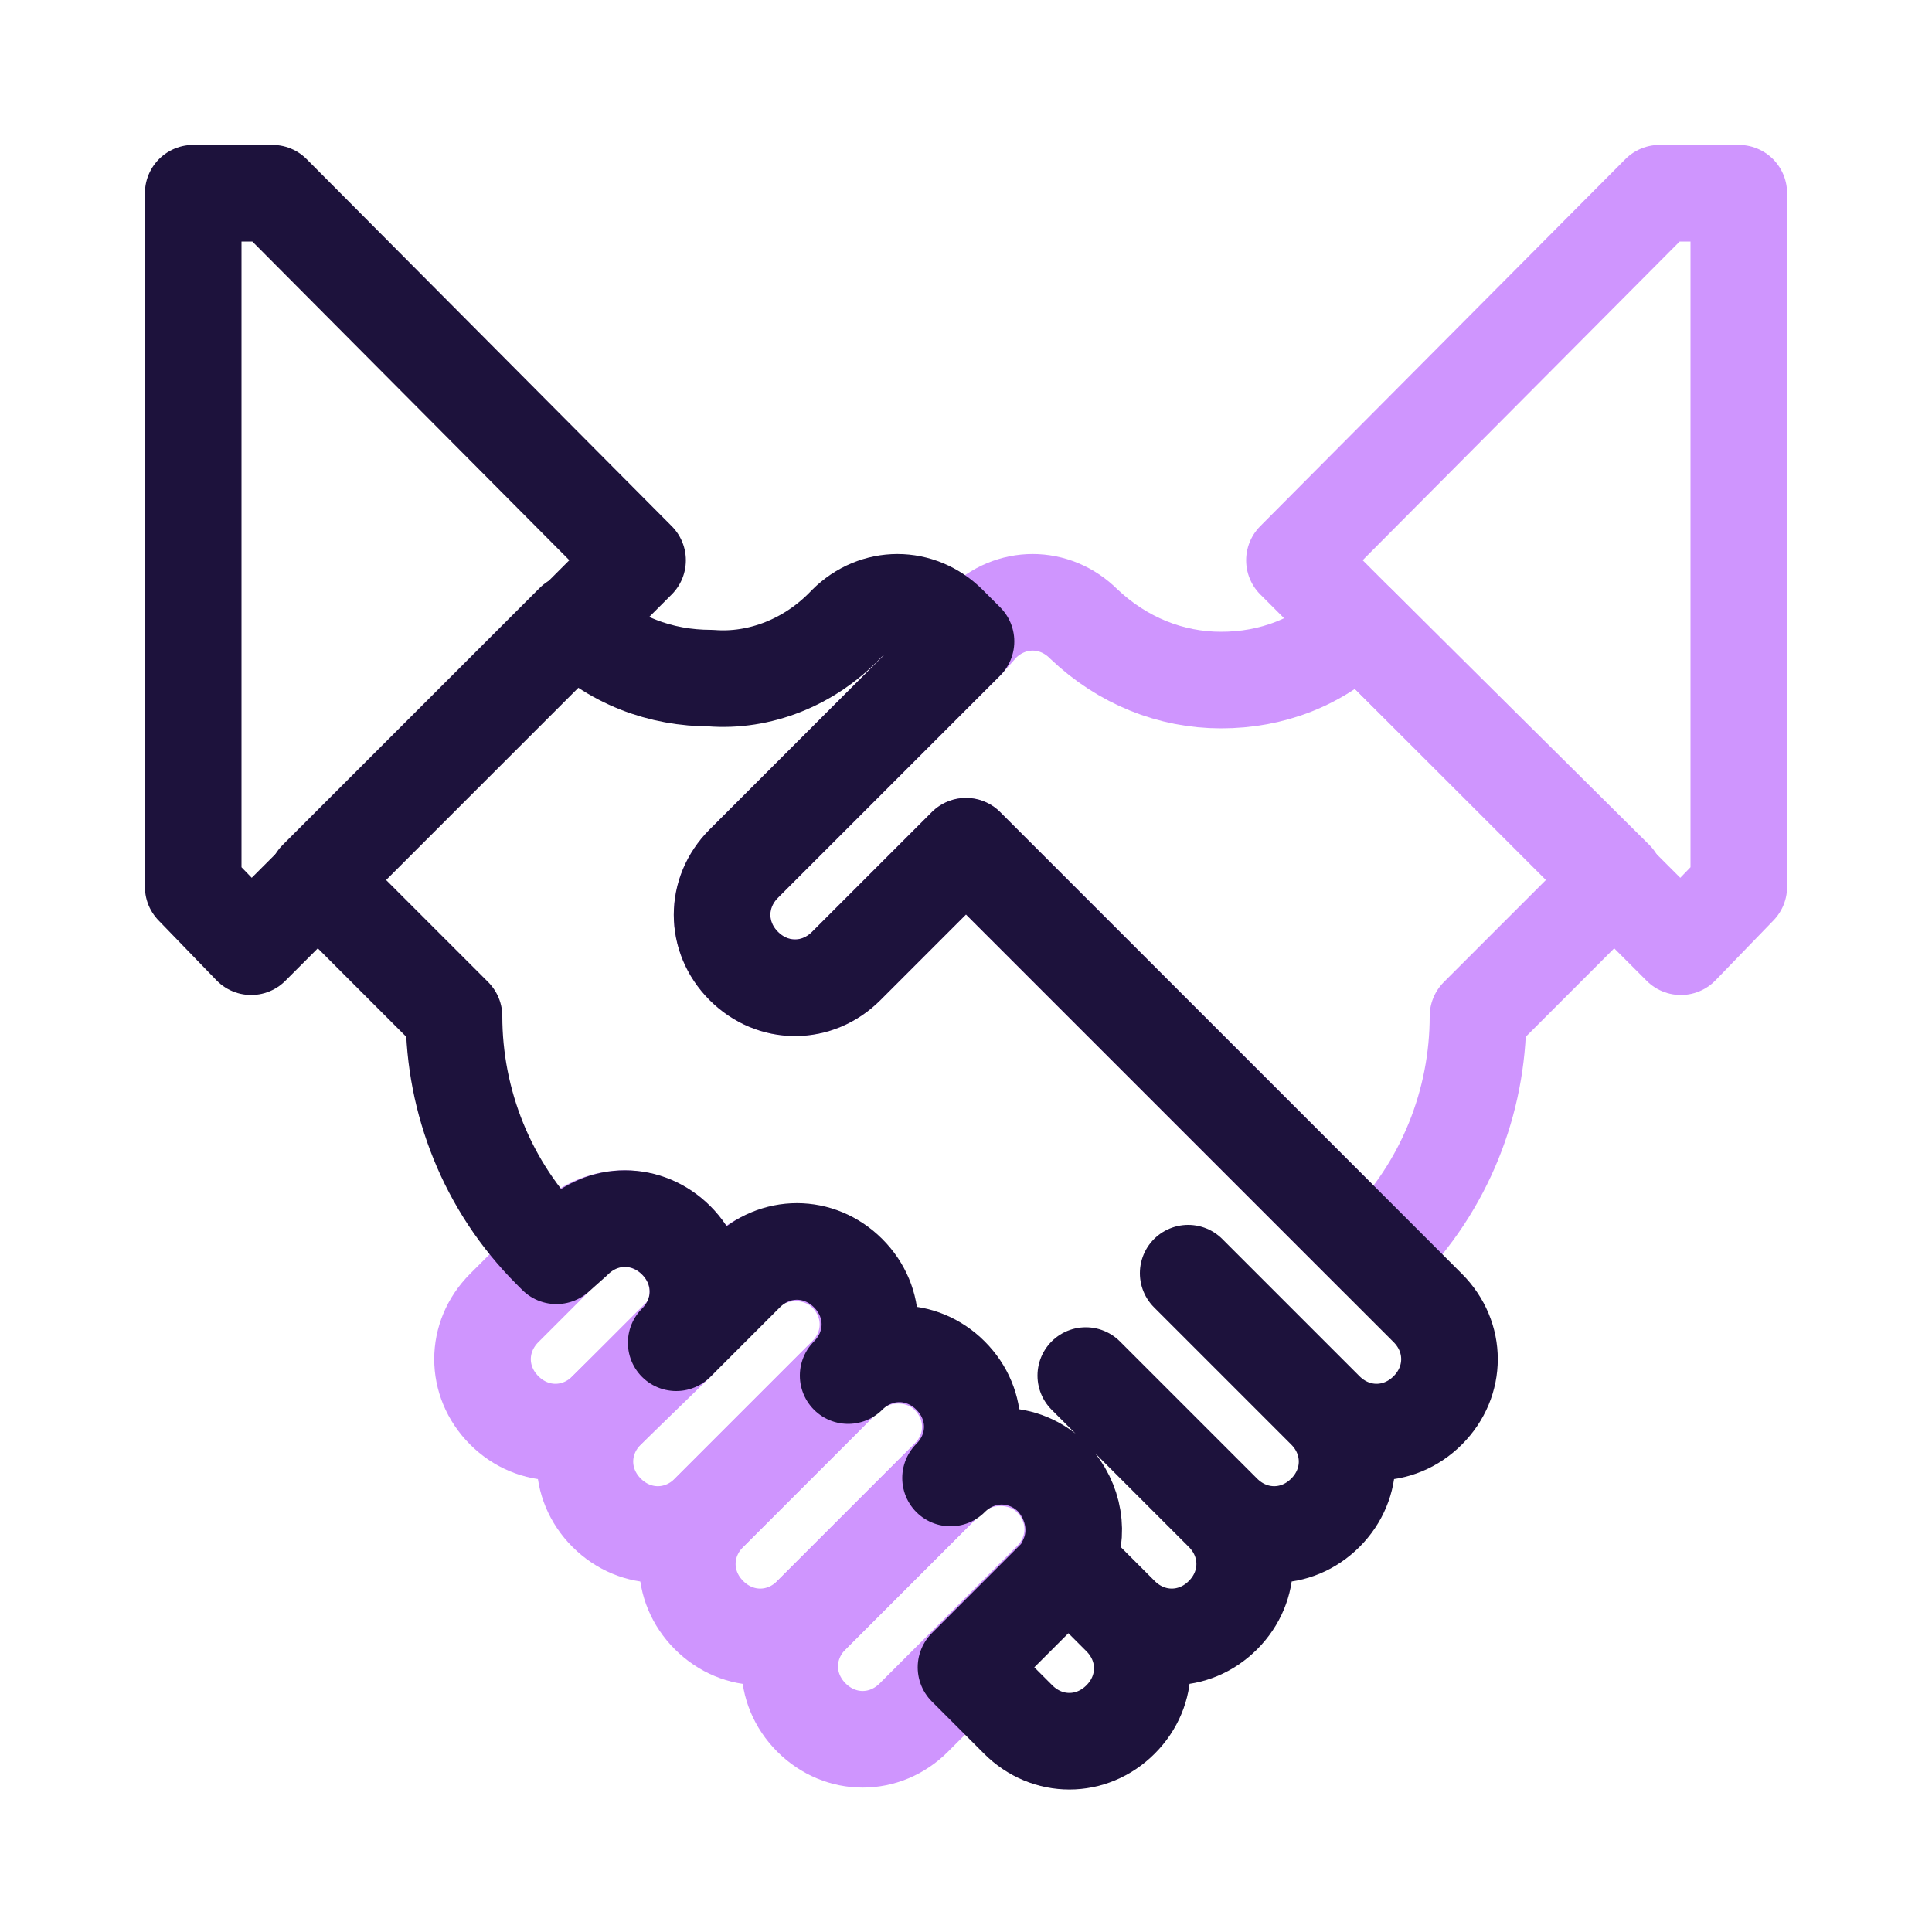 <?xml version="1.0" encoding="utf-8"?>
<!-- Generator: Adobe Illustrator 28.0.0, SVG Export Plug-In . SVG Version: 6.00 Build 0)  -->
<svg version="1.1" id="Layer_1" xmlns="http://www.w3.org/2000/svg" xmlns:xlink="http://www.w3.org/1999/xlink" x="0px" y="0px"
	 viewBox="0 0 100 100" style="enable-background:new 0 0 100 100;" xml:space="preserve">
<style type="text/css">
	.st0{fill:none;stroke:#CF95FE;stroke-width:5;stroke-linecap:round;stroke-linejoin:round;}
	.st1{fill:none;stroke:#1D123C;stroke-width:5;stroke-linecap:round;stroke-linejoin:round;}
</style>
<path class="st0" d="M54.4,76.5c1.5,1.5,1.5,3.8,0,5.3l-7.1,7.1c-1.5,1.5-3.8,1.5-5.3,0c-1.5-1.5-1.5-3.8,0-5.3l7.1-7.1
	C50.6,75.1,53,75.1,54.4,76.5z"/>
<path class="st0" d="M49.1,71.2c1.5,1.5,1.5,3.8,0,5.3L42,83.6c-1.5,1.5-3.8,1.5-5.3,0c-1.5-1.5-1.5-3.8,0-5.3l7.1-7.1
	C45.3,69.8,47.7,69.8,49.1,71.2z"/>
<path class="st0" d="M43.8,65.9c1.5,1.5,1.5,3.8,0,5.3l-7.1,7.1c-1.5,1.5-3.8,1.5-5.3,0c-1.5-1.5-1.5-3.8,0-5.3l7.1-7.1
	C40,64.5,42.4,64.5,43.8,65.9z"/>
<path class="st0" d="M35,64.2c1.5,1.5,1.5,3.8,0,5.3L31.4,73c-1.5,1.5-3.8,1.5-5.3,0c-1.5-1.5-1.5-3.8,0-5.3l3.5-3.5
	C31.1,62.7,33.5,62.7,35,64.2z"/>
<path class="st1" d="M50,86.3l2.7,2.7c1.5,1.5,3.8,1.5,5.3,0c1.5-1.5,1.5-3.8,0-5.3l-2.7-2.7L50,86.3z"/>
<path class="st0" d="M50,33.2L38.5,44.7c-1.5,1.5-1.5,3.8,0,5.3c1.5,1.5,3.8,1.5,5.3,0l6.2-6.2L71.2,65l0.3-0.3
	c3.3-3.3,5-7.7,5-12.1l7.1-7.1L70.3,32.3c-2,2-4.5,2.9-7.1,2.9c-2.6,0-5.1-1-7.1-2.9c-1.5-1.5-3.8-1.5-5.3,0L50,33.2z"/>
<path class="st1" d="M43.8,32.3c1.5-1.5,3.8-1.5,5.3,0l0.9,0.9L38.5,44.7c-1.5,1.5-1.5,3.8,0,5.3c1.5,1.5,3.8,1.5,5.3,0l6.2-6.2
	L71.2,65l2.7,2.7c1.5,1.5,1.5,3.8,0,5.3c-1.5,1.5-3.8,1.5-5.3,0l-7.1-7.1l7.1,7.1c1.5,1.5,1.5,3.8,0,5.3c-1.5,1.5-3.8,1.5-5.3,0
	l-7.1-7.1l7.1,7.1c1.5,1.5,1.5,3.8,0,5.3c-1.5,1.5-3.8,1.5-5.3,0l-2.8-2.8c0.7-1.4,0.4-3.1-0.7-4.3c-1.5-1.5-3.8-1.5-5.3,0
	c1.5-1.5,1.5-3.8,0-5.3s-3.8-1.5-5.3,0c1.5-1.5,1.5-3.8,0-5.3c-1.5-1.5-3.8-1.5-5.3,0L35,69.5c1.5-1.5,1.5-3.8,0-5.3
	c-1.5-1.5-3.8-1.5-5.3,0L28.8,65l-0.3-0.3c-3.3-3.3-5-7.7-5-12.1l-7.1-7.1l13.3-13.3c2,2,4.5,2.9,7.1,2.9
	C39.3,35.3,41.9,34.3,43.8,32.3z"/>
<polygon class="st1" points="10,45.9 13,49 33,29 14.1,10 10,10 "/>
<polygon class="st0" points="90,45.9 87,49 67,29 85.9,10 90,10 "/>
</svg>
